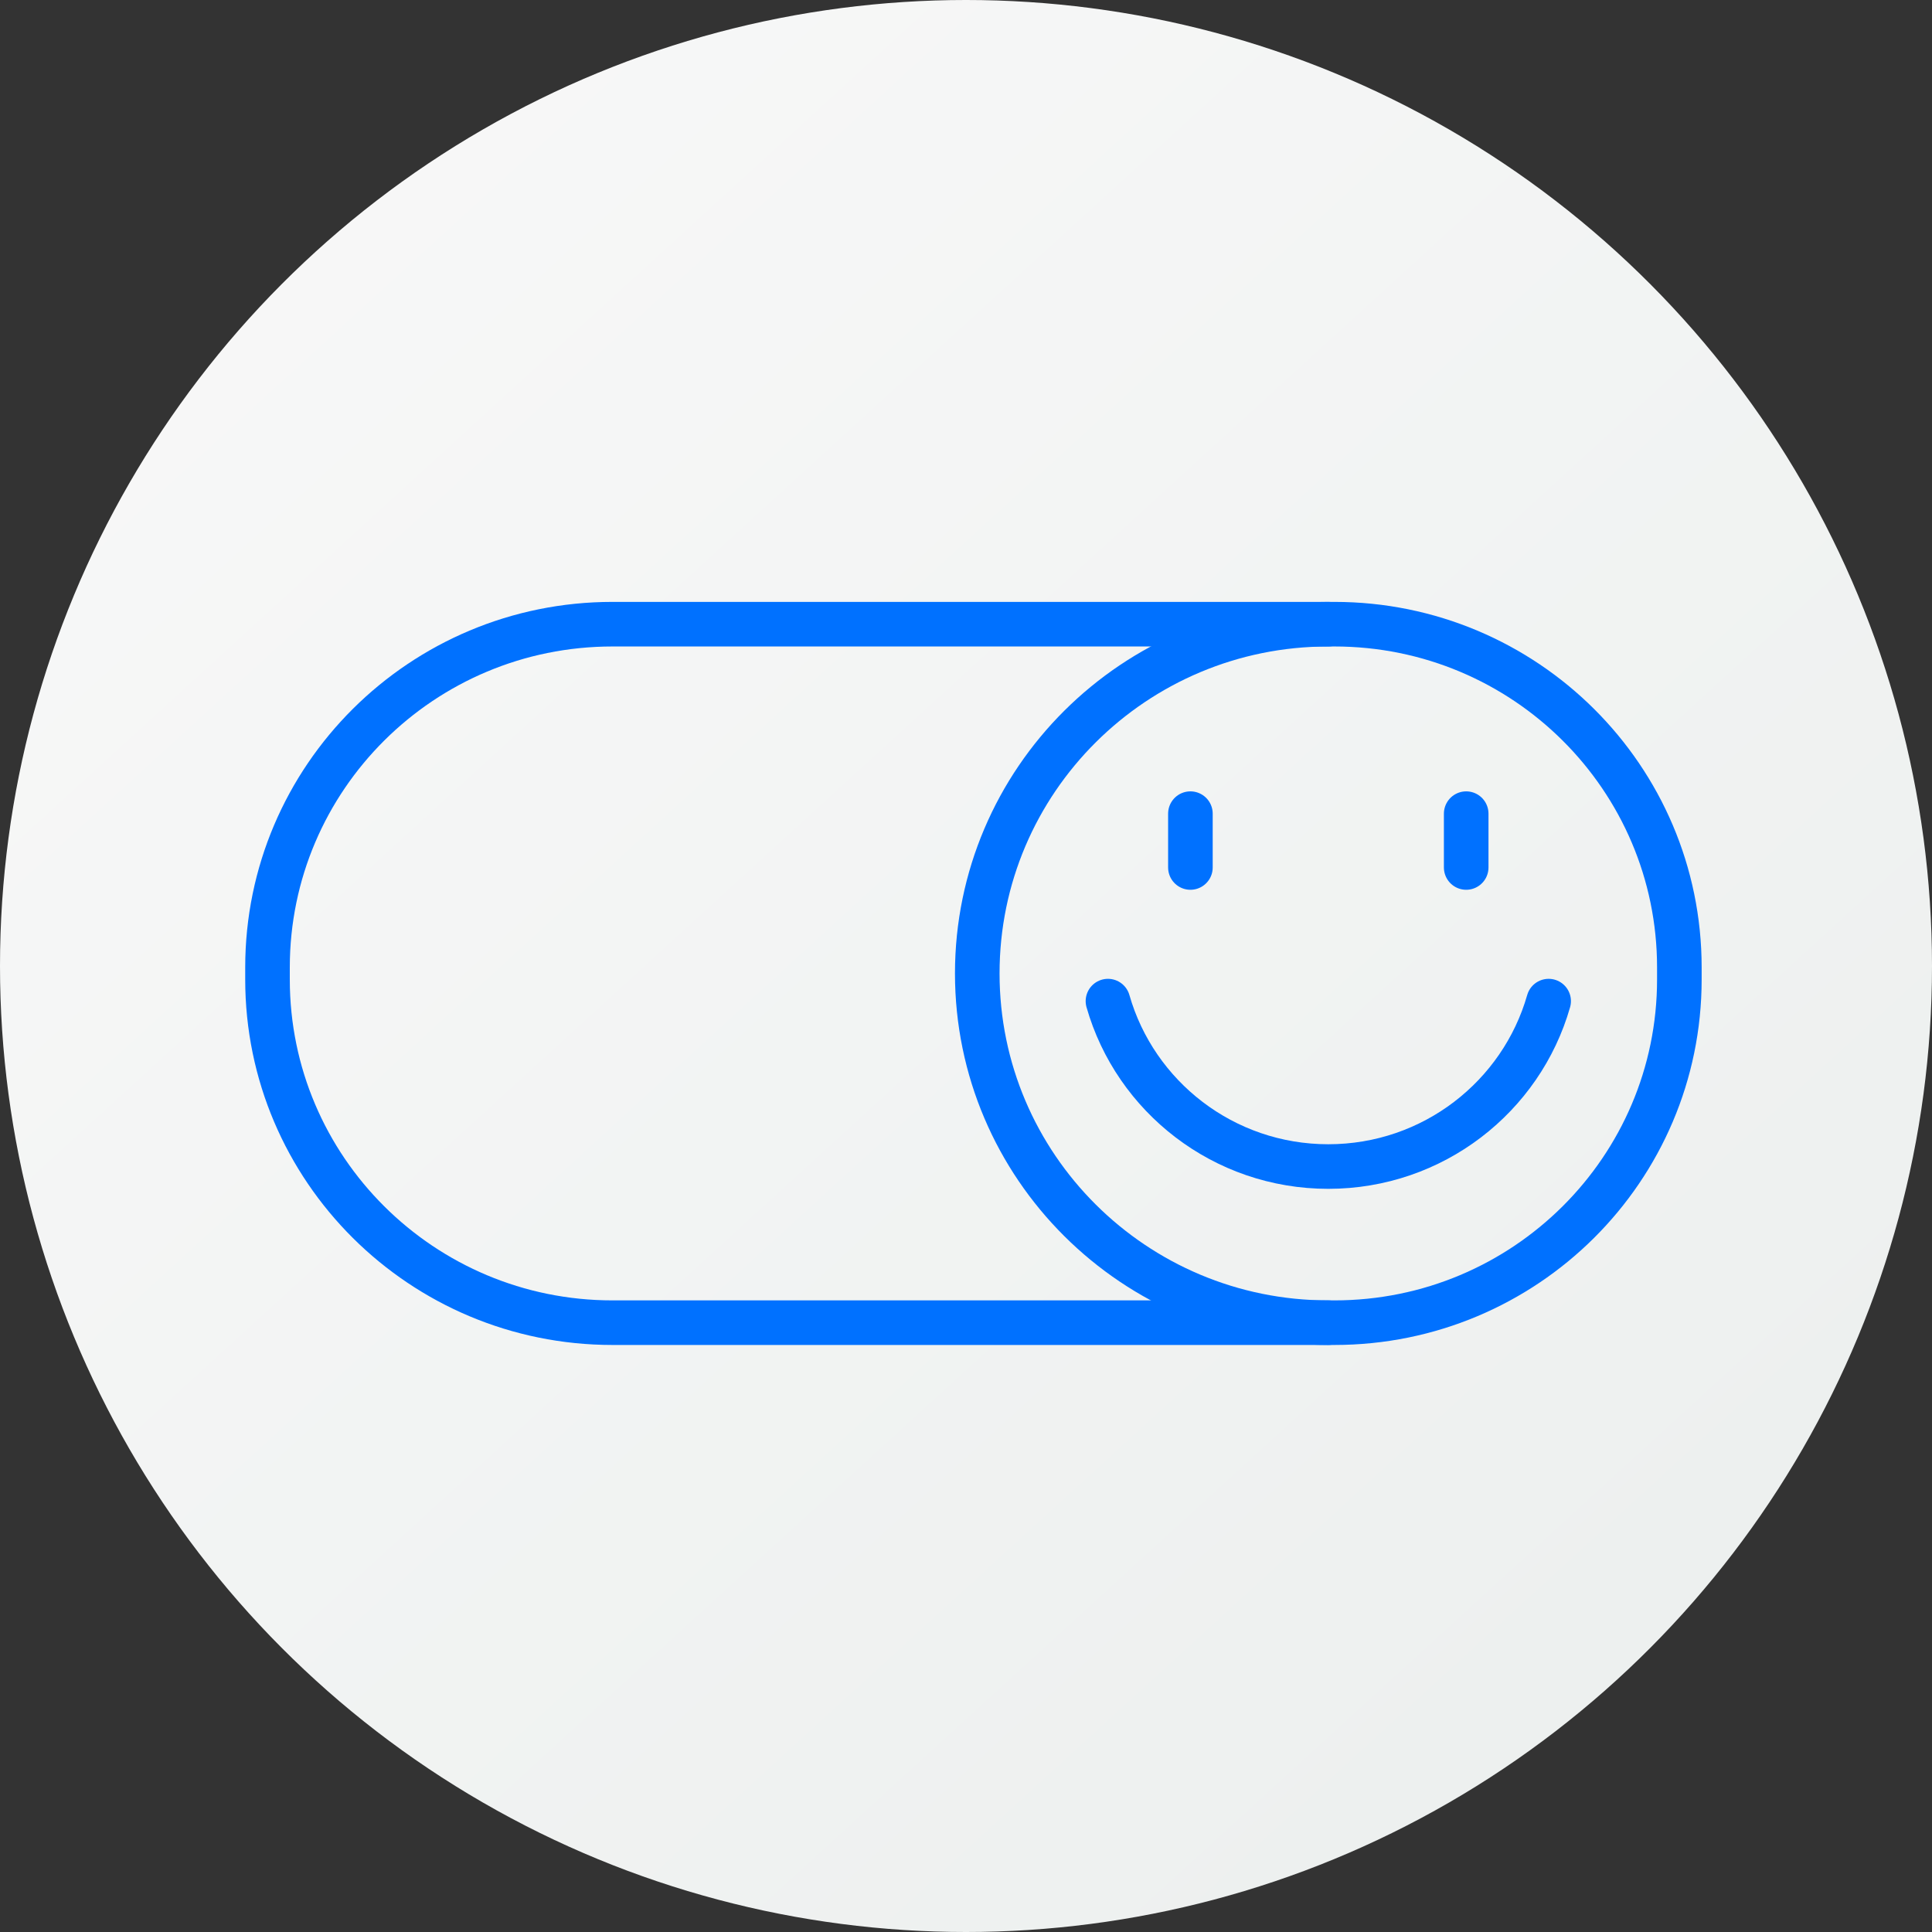 <svg xmlns="http://www.w3.org/2000/svg" xmlns:xlink="http://www.w3.org/1999/xlink" width="130px" height="130px" viewBox="0 0 130 130"><rect x="0" y="0" width="130" height="130" fill="#333333" stroke="none"/><title>Icon: Customer Experience</title><defs><linearGradient x1="4.11649881e-13%" y1="-2.33060099e-13%" x2="80.282%" y2="87.861%" id="linearGradient-1"><stop stop-color="#F9F9F9" offset="0%"></stop><stop stop-color="#EDF0EF" offset="100%"></stop></linearGradient></defs><g id="Icon:-Customer-Experience" stroke="none" stroke-width="1" fill="none" fill-rule="evenodd"><circle id="Oval" fill="url(#linearGradient-1)" cx="65" cy="65" r="65"></circle><path d="M89.786,89 L41.214,89 C28.393,89 18,78.66 18,65.905 L18,65.095 C18,52.34 28.393,42 41.214,42 L89.786,42 C102.607,42 113,52.34 113,65.095 L113,65.905 C113,78.66 102.607,89 89.786,89 Z" id="Stroke-1" stroke="#0071FF" stroke-width="3" stroke-linecap="round" stroke-linejoin="round"></path><path d="M89.379,89 C76.333,89 65.758,78.479 65.758,65.5 C65.758,52.521 76.333,42 89.379,42" id="Stroke-3" stroke="#0071FF" stroke-width="3" stroke-linecap="round" stroke-linejoin="round"></path><line x1="98.657" y1="54.749" x2="98.657" y2="58.371" id="Stroke-5" stroke="#0071FF" stroke-width="3" stroke-linecap="round" stroke-linejoin="round"></line><line x1="80.1" y1="54.749" x2="80.1" y2="58.371" id="Stroke-7" stroke="#0071FF" stroke-width="3" stroke-linecap="round" stroke-linejoin="round"></line><path d="M74.552,67.363 C76.388,73.791 82.333,78.494 89.376,78.494 C96.425,78.494 102.37,73.791 104.205,67.363" id="Stroke-9" stroke="#0071FF" stroke-width="3" stroke-linecap="round" stroke-linejoin="round"></path></g></svg>